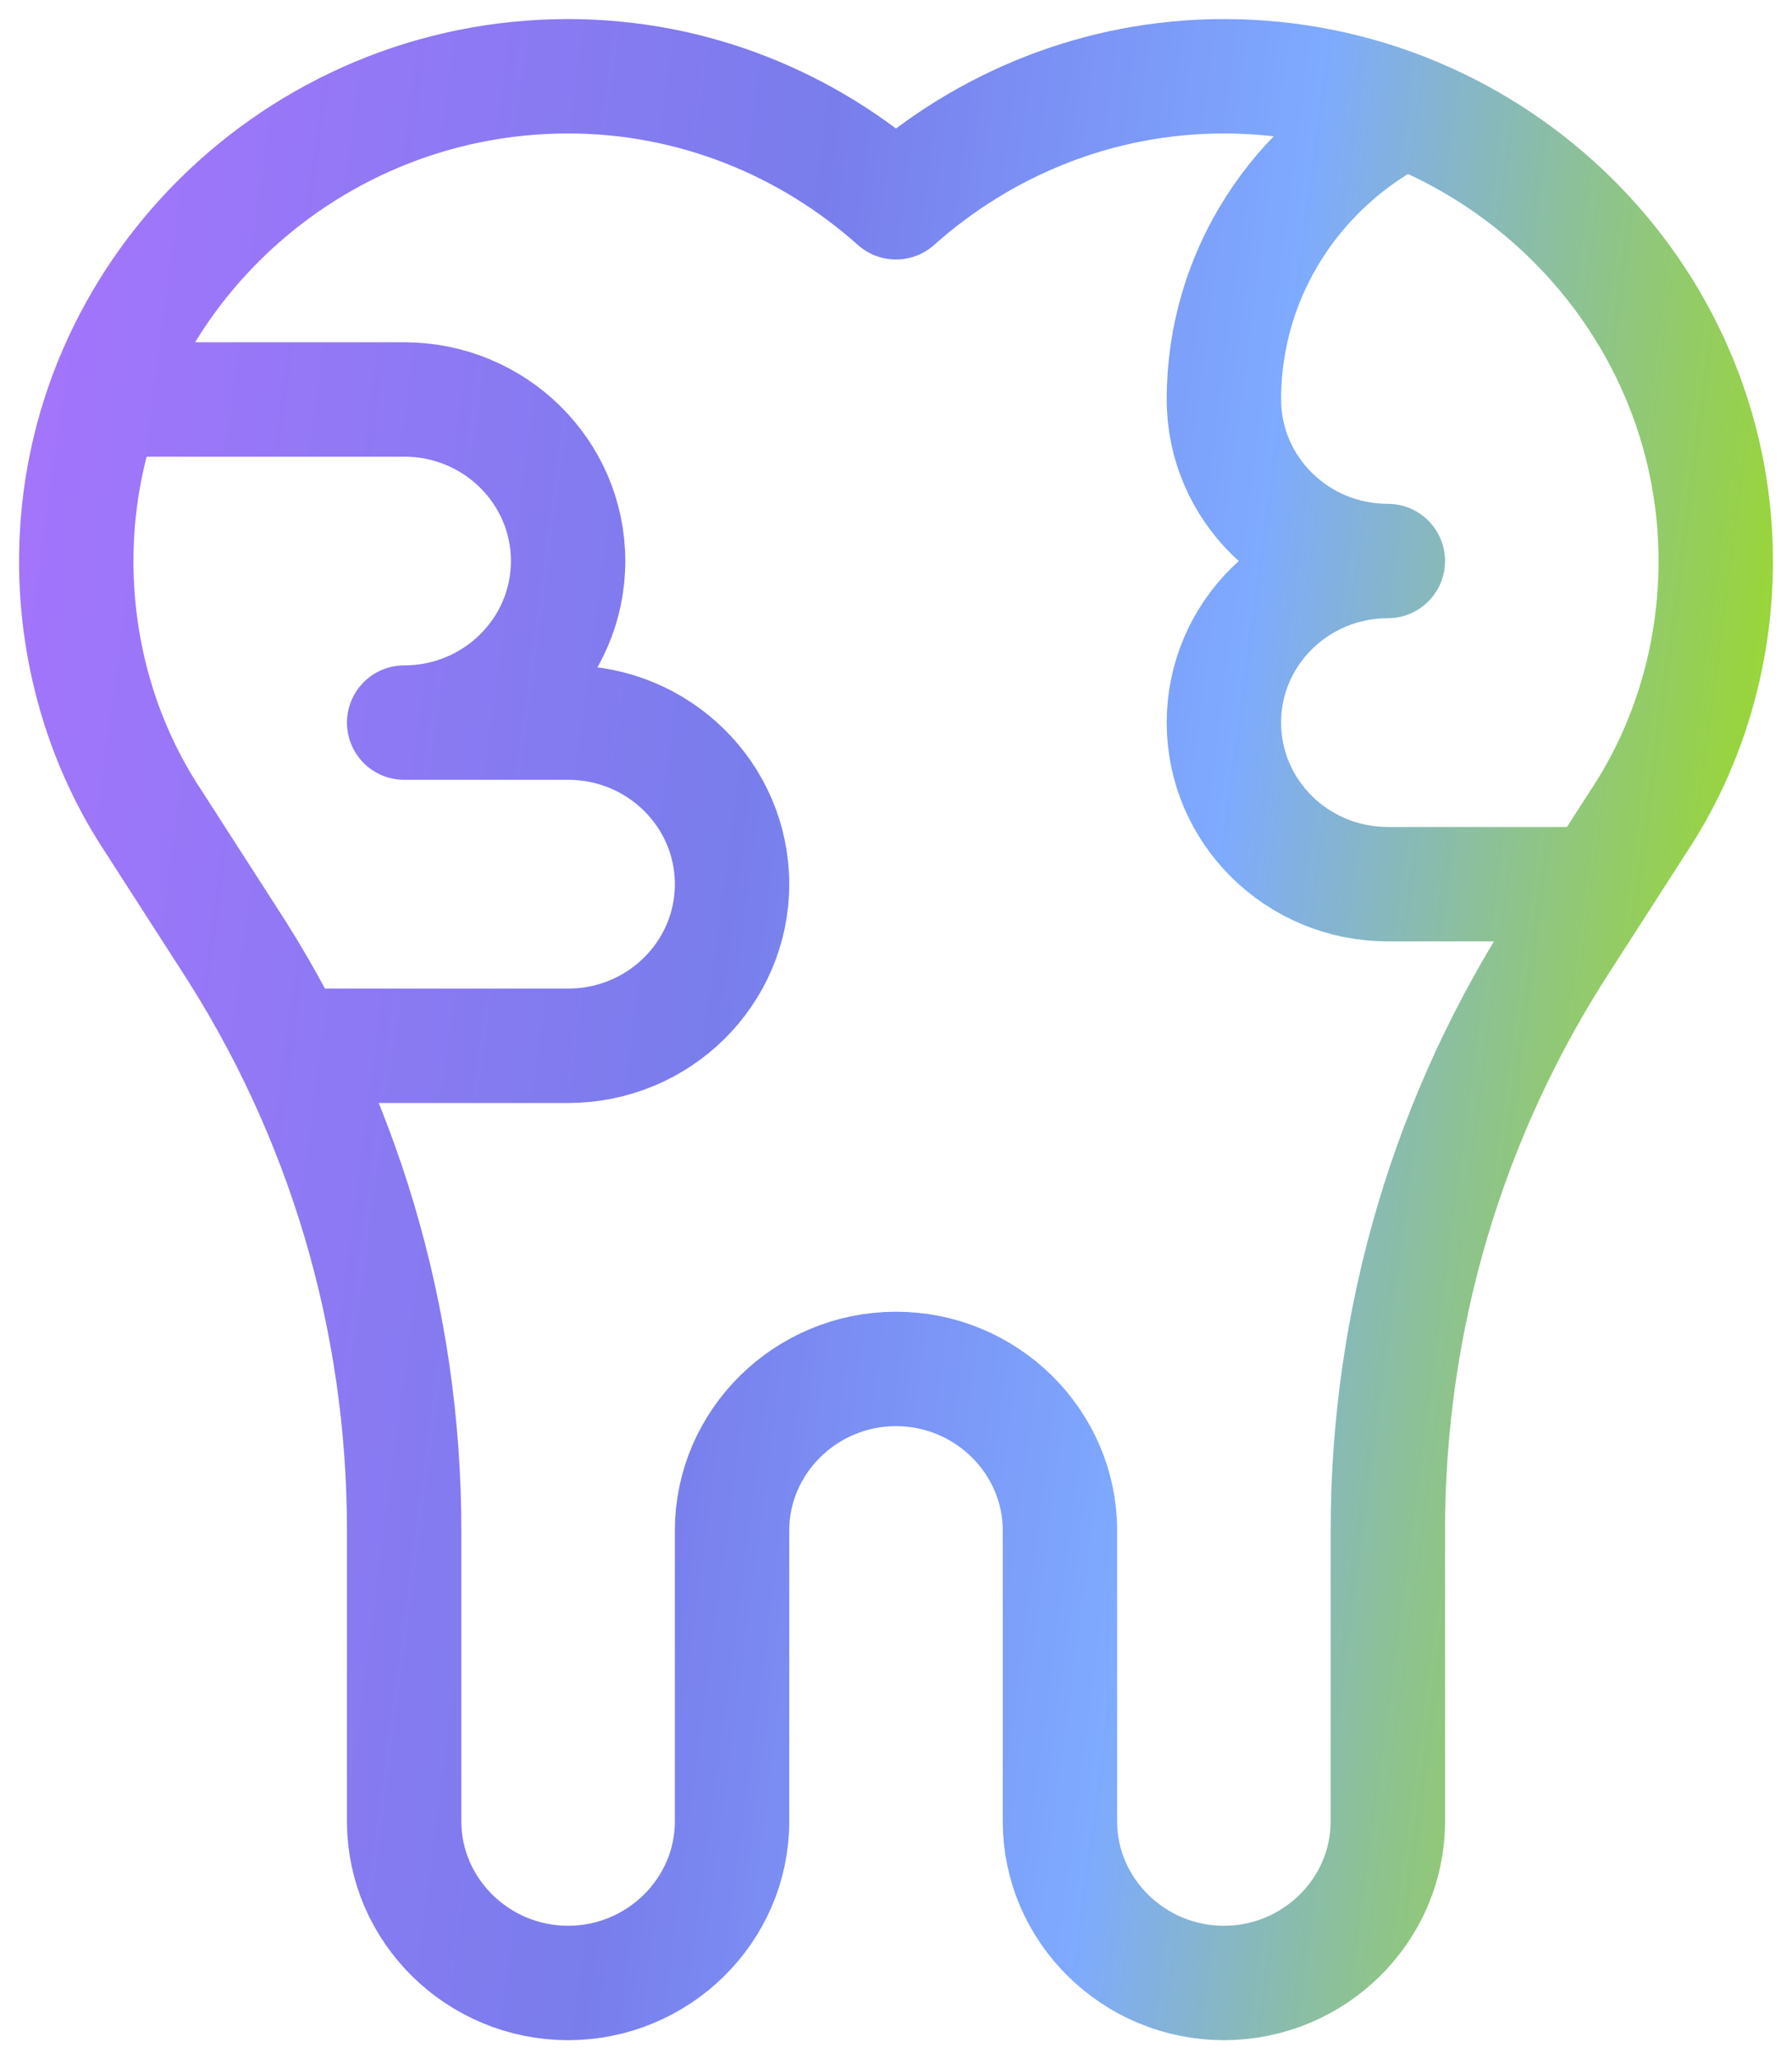 <?xml version="1.0" encoding="UTF-8"?><svg xmlns="http://www.w3.org/2000/svg" width="47" height="54" viewBox="0 0 47 54" fill="none"><path d="M7.613 27.424H14.9C17.275 27.424 19.2 25.526 19.2 23.186C19.2 20.846 17.275 18.949 14.9 18.949H10.6C12.975 18.949 14.9 17.052 14.9 14.712C14.9 12.372 12.975 10.475 10.6 10.475H2.741M36.846 2.896C34.032 4.289 32.1 7.16 32.1 10.475C32.1 12.815 34.025 14.712 36.4 14.712C34.025 14.712 32.1 16.609 32.1 18.949C32.1 21.289 34.025 23.186 36.4 23.186H41.916M32.1 2C39.195 2 45 7.72 45 14.712C45 17.212 44.269 19.585 42.979 21.534L41.044 24.542C37.991 29.203 36.4 34.585 36.4 40.136V47.763C36.4 50.093 34.465 52 32.1 52C29.735 52 27.8 50.093 27.8 47.763V40.136C27.8 37.805 25.865 35.898 23.5 35.898C21.135 35.898 19.2 37.805 19.2 40.136V47.763C19.2 50.093 17.265 52 14.9 52C12.535 52 10.6 50.093 10.6 47.763V40.136C10.6 34.585 9.009 29.203 5.956 24.542L4.021 21.534C2.731 19.585 2 17.212 2 14.712C2 7.72 7.805 2 14.9 2C18.211 2 21.221 3.271 23.5 5.305C25.779 3.271 28.789 2 32.1 2Z" stroke="url(#paint0_linear_9427_61482)" stroke-width="3" stroke-miterlimit="10" stroke-linecap="round" stroke-linejoin="round"/><defs><linearGradient id="paint0_linear_9427_61482" x1="3.113" y1="-20.7" x2="53.801" y2="-13.993" gradientUnits="userSpaceOnUse"><stop stop-color="#A774FD"/><stop offset="0.425" stop-color="#797DEC"/><stop offset="0.67" stop-color="#7EAAFF"/><stop offset="1" stop-color="#A0E009"/></linearGradient></defs></svg>